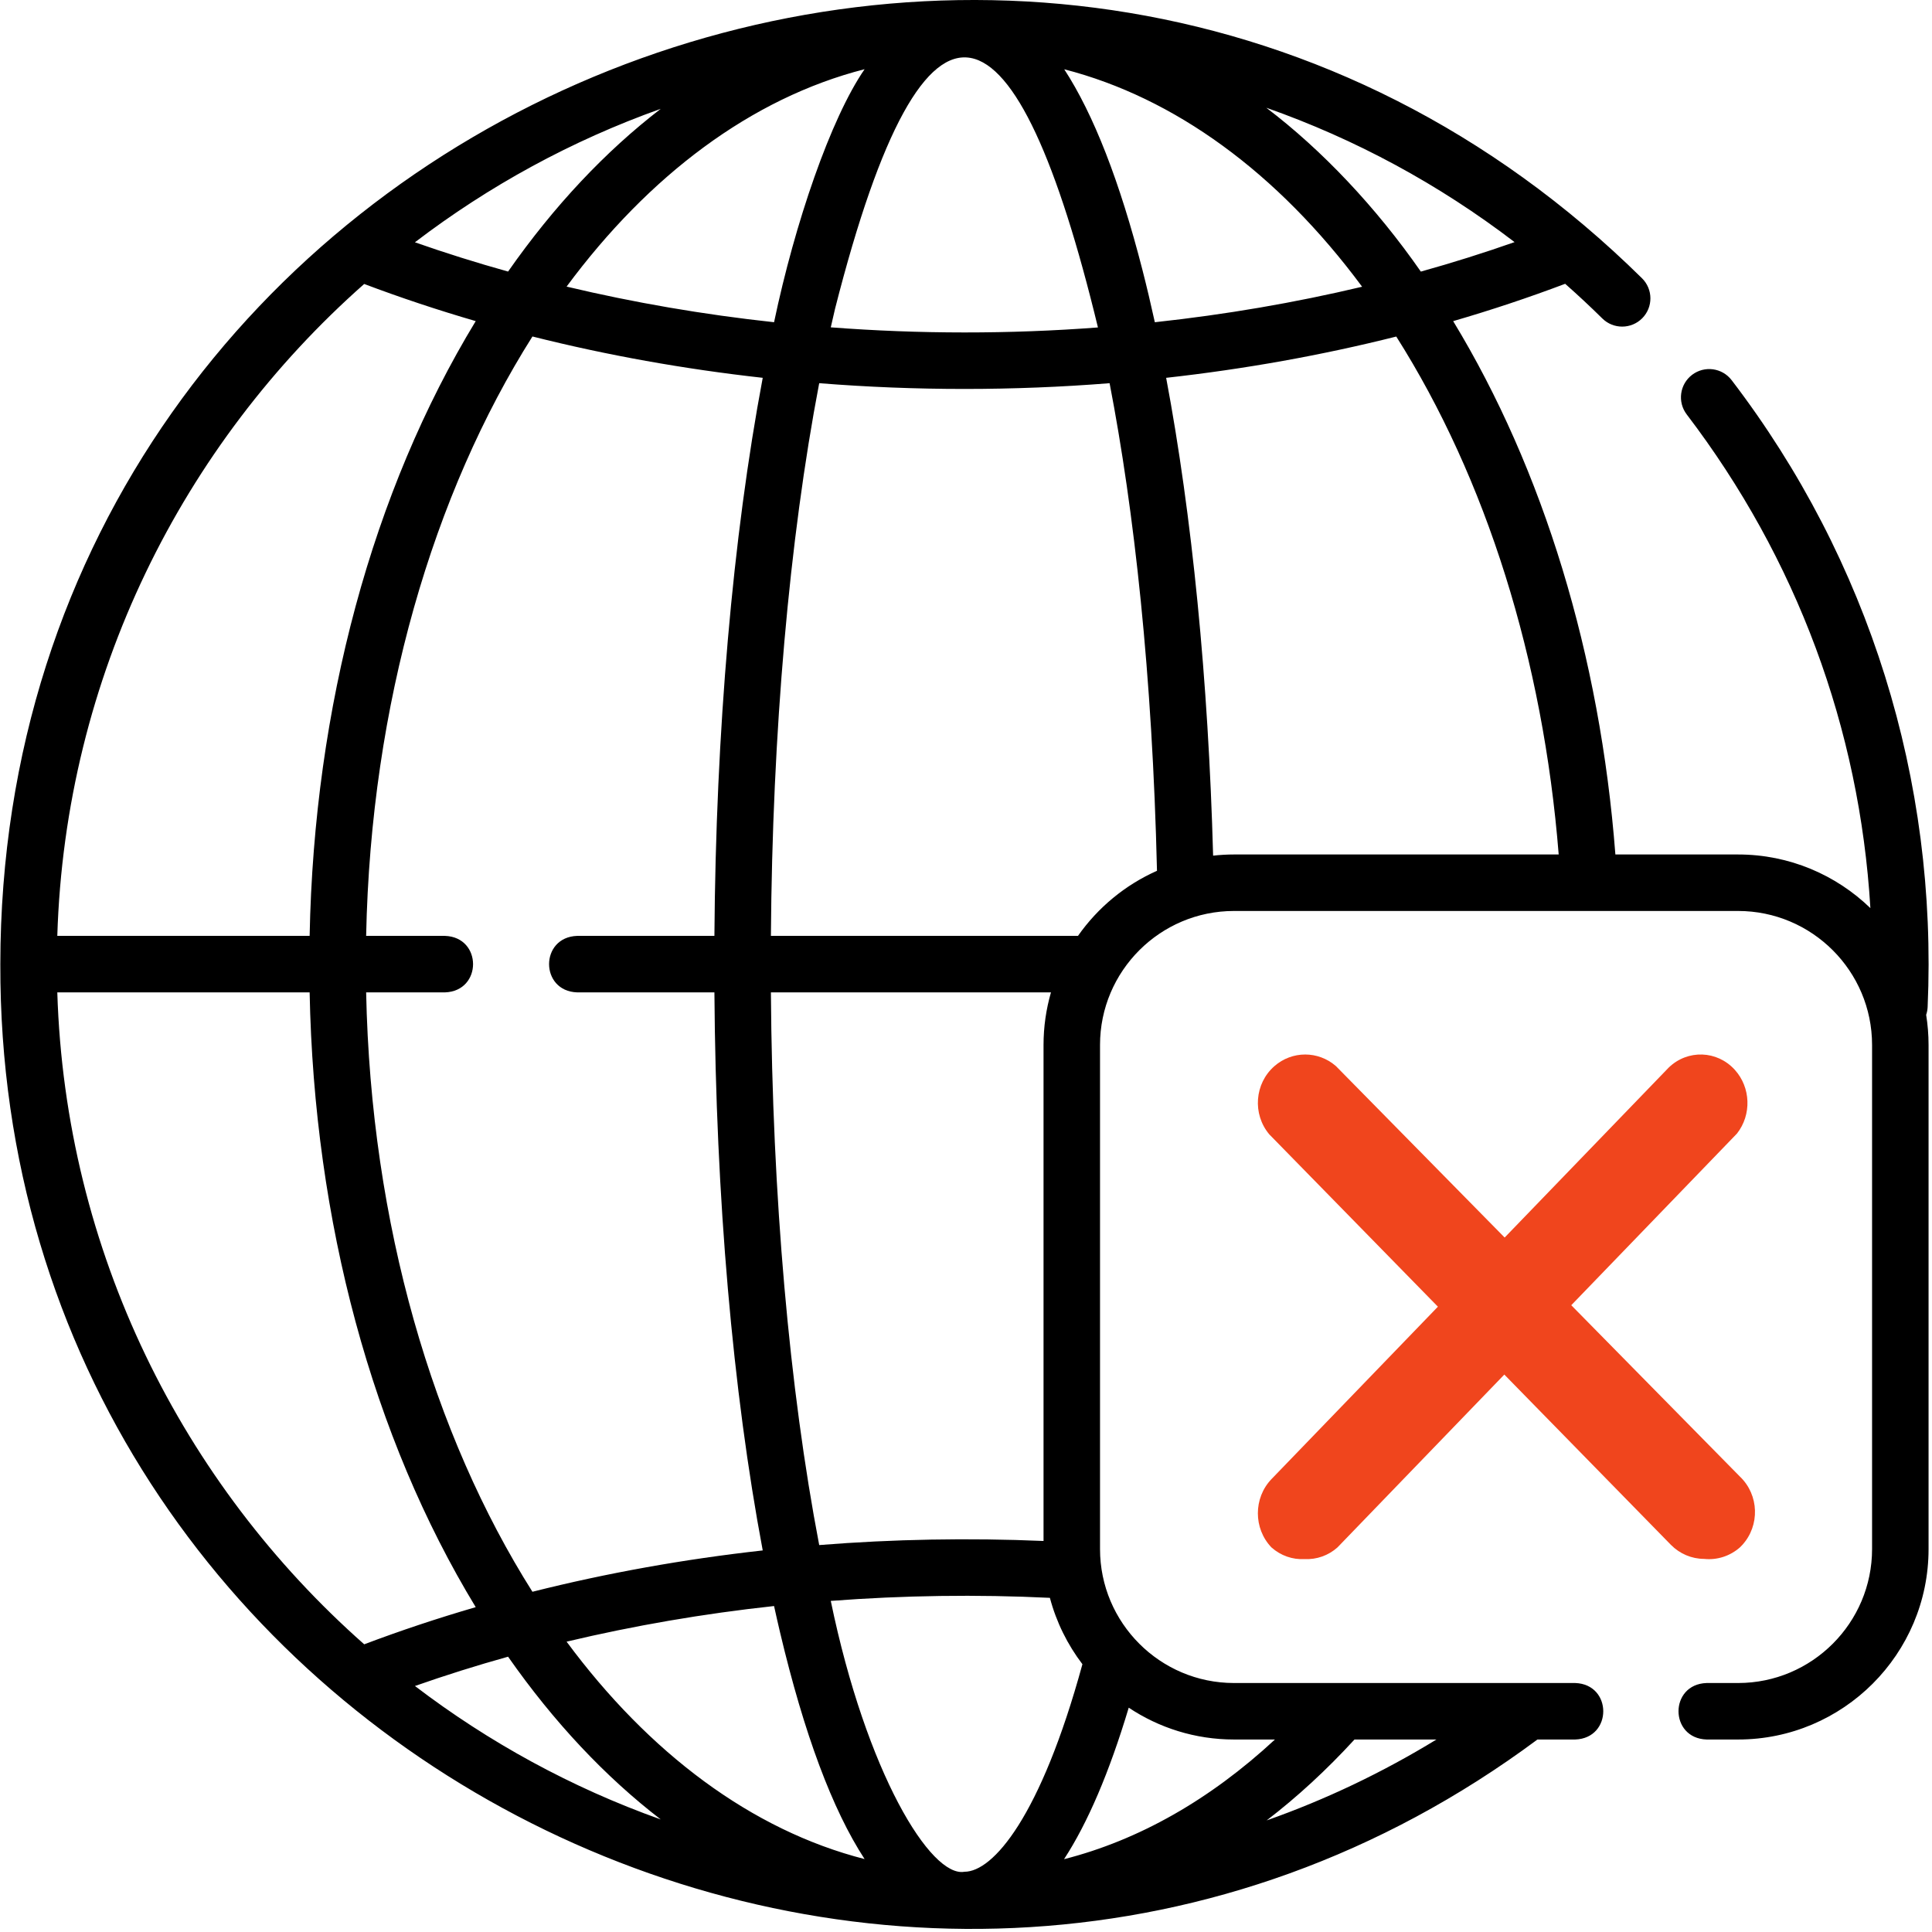 <?xml version="1.0" encoding="UTF-8"?>
<svg width="513px" height="513px" viewBox="0 0 513 513" version="1.1" xmlns="http://www.w3.org/2000/svg" xmlns:xlink="http://www.w3.org/1999/xlink">
    <!-- Generator: Sketch 55.1 (78136) - https://sketchapp.com -->
    <title>Group</title>
    <desc>Created with Sketch.</desc>
    <g id="Page-1" stroke="none" stroke-width="1" fill="none" fill-rule="evenodd">
        <g id="Group" fill-rule="nonzero">
            <g id="close" transform="translate(334, 280)" fill="#F0451D">
                <path d="M12.433,133.978 C9.218,134.172 6.055,133.064 3.613,130.889 C-1.204,125.87 -1.204,117.762 3.613,112.742 L109.088,3.473 C114.098,-1.384 121.96,-1.114 126.648,4.076 C130.887,8.77 131.134,15.984 127.226,20.977 L21.129,130.889 C18.719,133.033 15.607,134.138 12.433,133.978 Z" id="Path"></path>
                <path d="M118.475,133.931 C115.18,133.916 112.021,132.579 109.681,130.207 L3.021,21.192 C-1.492,15.806 -0.878,7.7 4.391,3.088 C9.095,-1.029 16.032,-1.029 20.735,3.088 L128.023,112.102 C133.088,116.948 133.35,125.074 128.608,130.251 C128.419,130.457 128.224,130.656 128.023,130.849 C125.396,133.184 121.939,134.3 118.475,133.931 L118.475,133.931 Z" id="Path"></path>
            </g>
            <g id="network-disconnected" fill="#000000">
                <path d="M511.84,267.391 C514.508,207.207 496.319,148.71 459.804,100.95 C457.292,97.656 452.586,97.022 449.292,99.532 C445.998,102.043 445.363,106.749 447.874,110.044 C477.056,148.327 493.769,193.377 496.641,241.13 C487.536,232.324 475.151,226.889 461.514,226.889 L428.928,226.889 C424.879,174.054 409.807,124.694 385.857,85.269 C396.008,82.316 405.935,79.006 415.598,75.356 C418.954,78.326 422.247,81.387 425.459,84.56 C428.404,87.47 433.153,87.441 436.065,84.496 C438.976,81.55 438.947,76.801 436.001,73.89 C274.699,-85.132 0.287,29.533 0.087,256.006 C-0.489,465.07 240.53,586.525 408.236,461.888 L418.267,461.888 C428.198,461.544 428.19,447.229 418.267,446.888 L327.66,446.888 C308.045,446.888 292.087,430.93 292.087,411.315 L292.087,277.461 C292.087,257.846 308.045,241.888 327.66,241.888 L461.514,241.888 C481.129,241.888 497.087,257.846 497.087,277.461 L497.087,411.315 C497.087,430.93 481.129,446.888 461.514,446.888 L453.138,446.888 C443.207,447.232 443.215,461.547 453.138,461.888 L461.514,461.888 C489.4,461.888 512.087,439.201 512.087,411.315 L512.087,277.461 C512.087,274.741 511.865,272.073 511.449,269.468 C511.671,268.813 511.808,268.117 511.84,267.391 Z M402.159,64.287 C394.036,67.143 385.733,69.757 377.272,72.116 C365.408,55.065 351.061,39.848 336.237,28.609 C359.832,36.908 382.046,48.903 402.159,64.287 Z M256.087,497.004 C247.186,498.61 230.07,470.884 220.593,425.085 C239.82,423.616 259.452,423.331 278.776,424.272 C280.493,430.744 283.464,436.709 287.413,441.893 C276.299,482.494 263.652,497.004 256.087,497.004 Z M207.127,433.449 C213.527,460.44 221.032,480.523 229.574,493.633 C199.507,485.946 172.284,465.419 150.445,435.906 C168.302,431.66 186.739,428.479 205.534,426.447 C206.055,428.812 206.583,431.154 207.127,433.449 L207.127,433.449 Z M277.087,277.461 L277.087,409.173 C257.28,408.322 237.2,408.685 217.521,410.257 C209.561,368.655 205.076,317.603 204.696,263.504 L279.061,263.504 C277.785,267.94 277.087,272.619 277.087,277.461 Z M153.241,248.504 C143.31,248.848 143.318,263.163 153.241,263.504 L189.696,263.504 C190.074,317.911 194.558,369.407 202.526,411.683 C181.626,414.007 161.137,417.683 141.376,422.658 C115.054,381.025 98.471,325.141 97.221,263.504 L118.165,263.504 C128.096,263.16 128.088,248.845 118.165,248.504 L97.221,248.504 C98.47,186.866 115.054,130.981 141.377,89.347 C161.139,94.32 181.628,97.996 202.526,100.32 C194.558,142.597 190.073,194.094 189.695,248.504 L153.241,248.504 Z M150.447,76.1 C172.285,46.588 199.508,26.062 229.575,18.374 C220.535,31.509 211.05,59.295 205.535,85.558 C186.742,83.526 168.305,80.345 150.447,76.1 L150.447,76.1 Z M221.722,82.019 C246.087,-13.756 270.125,-1.538 291.535,86.947 C268.087,88.729 244.042,88.716 220.594,86.919 C220.965,85.268 221.34,83.632 221.722,82.019 L221.722,82.019 Z M303.359,71.706 C297.327,48.163 290.384,30.372 282.586,18.396 C311.792,25.908 339.184,45.758 361.68,76.138 C343.841,80.376 325.414,83.531 306.642,85.561 C305.594,80.791 304.501,76.162 303.359,71.706 L303.359,71.706 Z M134.909,72.106 C126.501,69.762 118.248,67.169 110.173,64.334 C129.795,49.361 151.77,37.329 175.444,28.898 C160.747,40.201 147.103,54.676 134.909,72.106 Z M96.703,75.401 C106.325,79.032 116.21,82.323 126.318,85.264 C98.889,130.371 83.395,187.654 82.217,248.504 L15.215,248.504 C17.33,179.686 48.435,118.048 96.703,75.401 Z M15.215,263.504 L82.217,263.504 C83.395,324.353 98.889,381.636 126.317,426.743 C116.21,429.684 106.327,432.978 96.706,436.61 C48.437,393.963 17.33,332.323 15.215,263.504 L15.215,263.504 Z M110.18,447.679 C118.253,444.844 126.5,442.244 134.907,439.899 C147.102,457.329 160.746,471.806 175.444,483.11 C151.774,474.679 129.8,462.65 110.18,447.679 L110.18,447.679 Z M336.332,483.37 C344.419,477.177 352.212,470.005 359.656,461.888 L381.421,461.888 C367.087,470.653 351.999,477.841 336.332,483.37 Z M338.536,461.888 C321.256,477.904 302.334,488.622 282.533,493.665 C288.822,484.026 294.558,470.602 299.71,453.436 C307.723,458.771 317.333,461.888 327.66,461.888 L338.536,461.888 Z M286.235,248.504 L204.697,248.504 C205.077,194.403 209.562,143.349 217.522,101.746 C243.002,103.786 269.151,103.787 294.629,101.749 C301.172,135.654 305.987,179.067 307.213,231.221 C298.746,234.981 291.499,240.996 286.235,248.504 Z M322.116,227.198 C320.848,180.648 316.518,136.858 309.645,100.323 C330.528,98.002 351,94.33 370.749,89.362 C394.64,127.067 409.746,175.13 413.876,226.888 L327.66,226.888 C325.786,226.888 323.938,226.998 322.116,227.198 Z" id="Shape"></path>
            </g>
        </g>
    </g>
</svg>